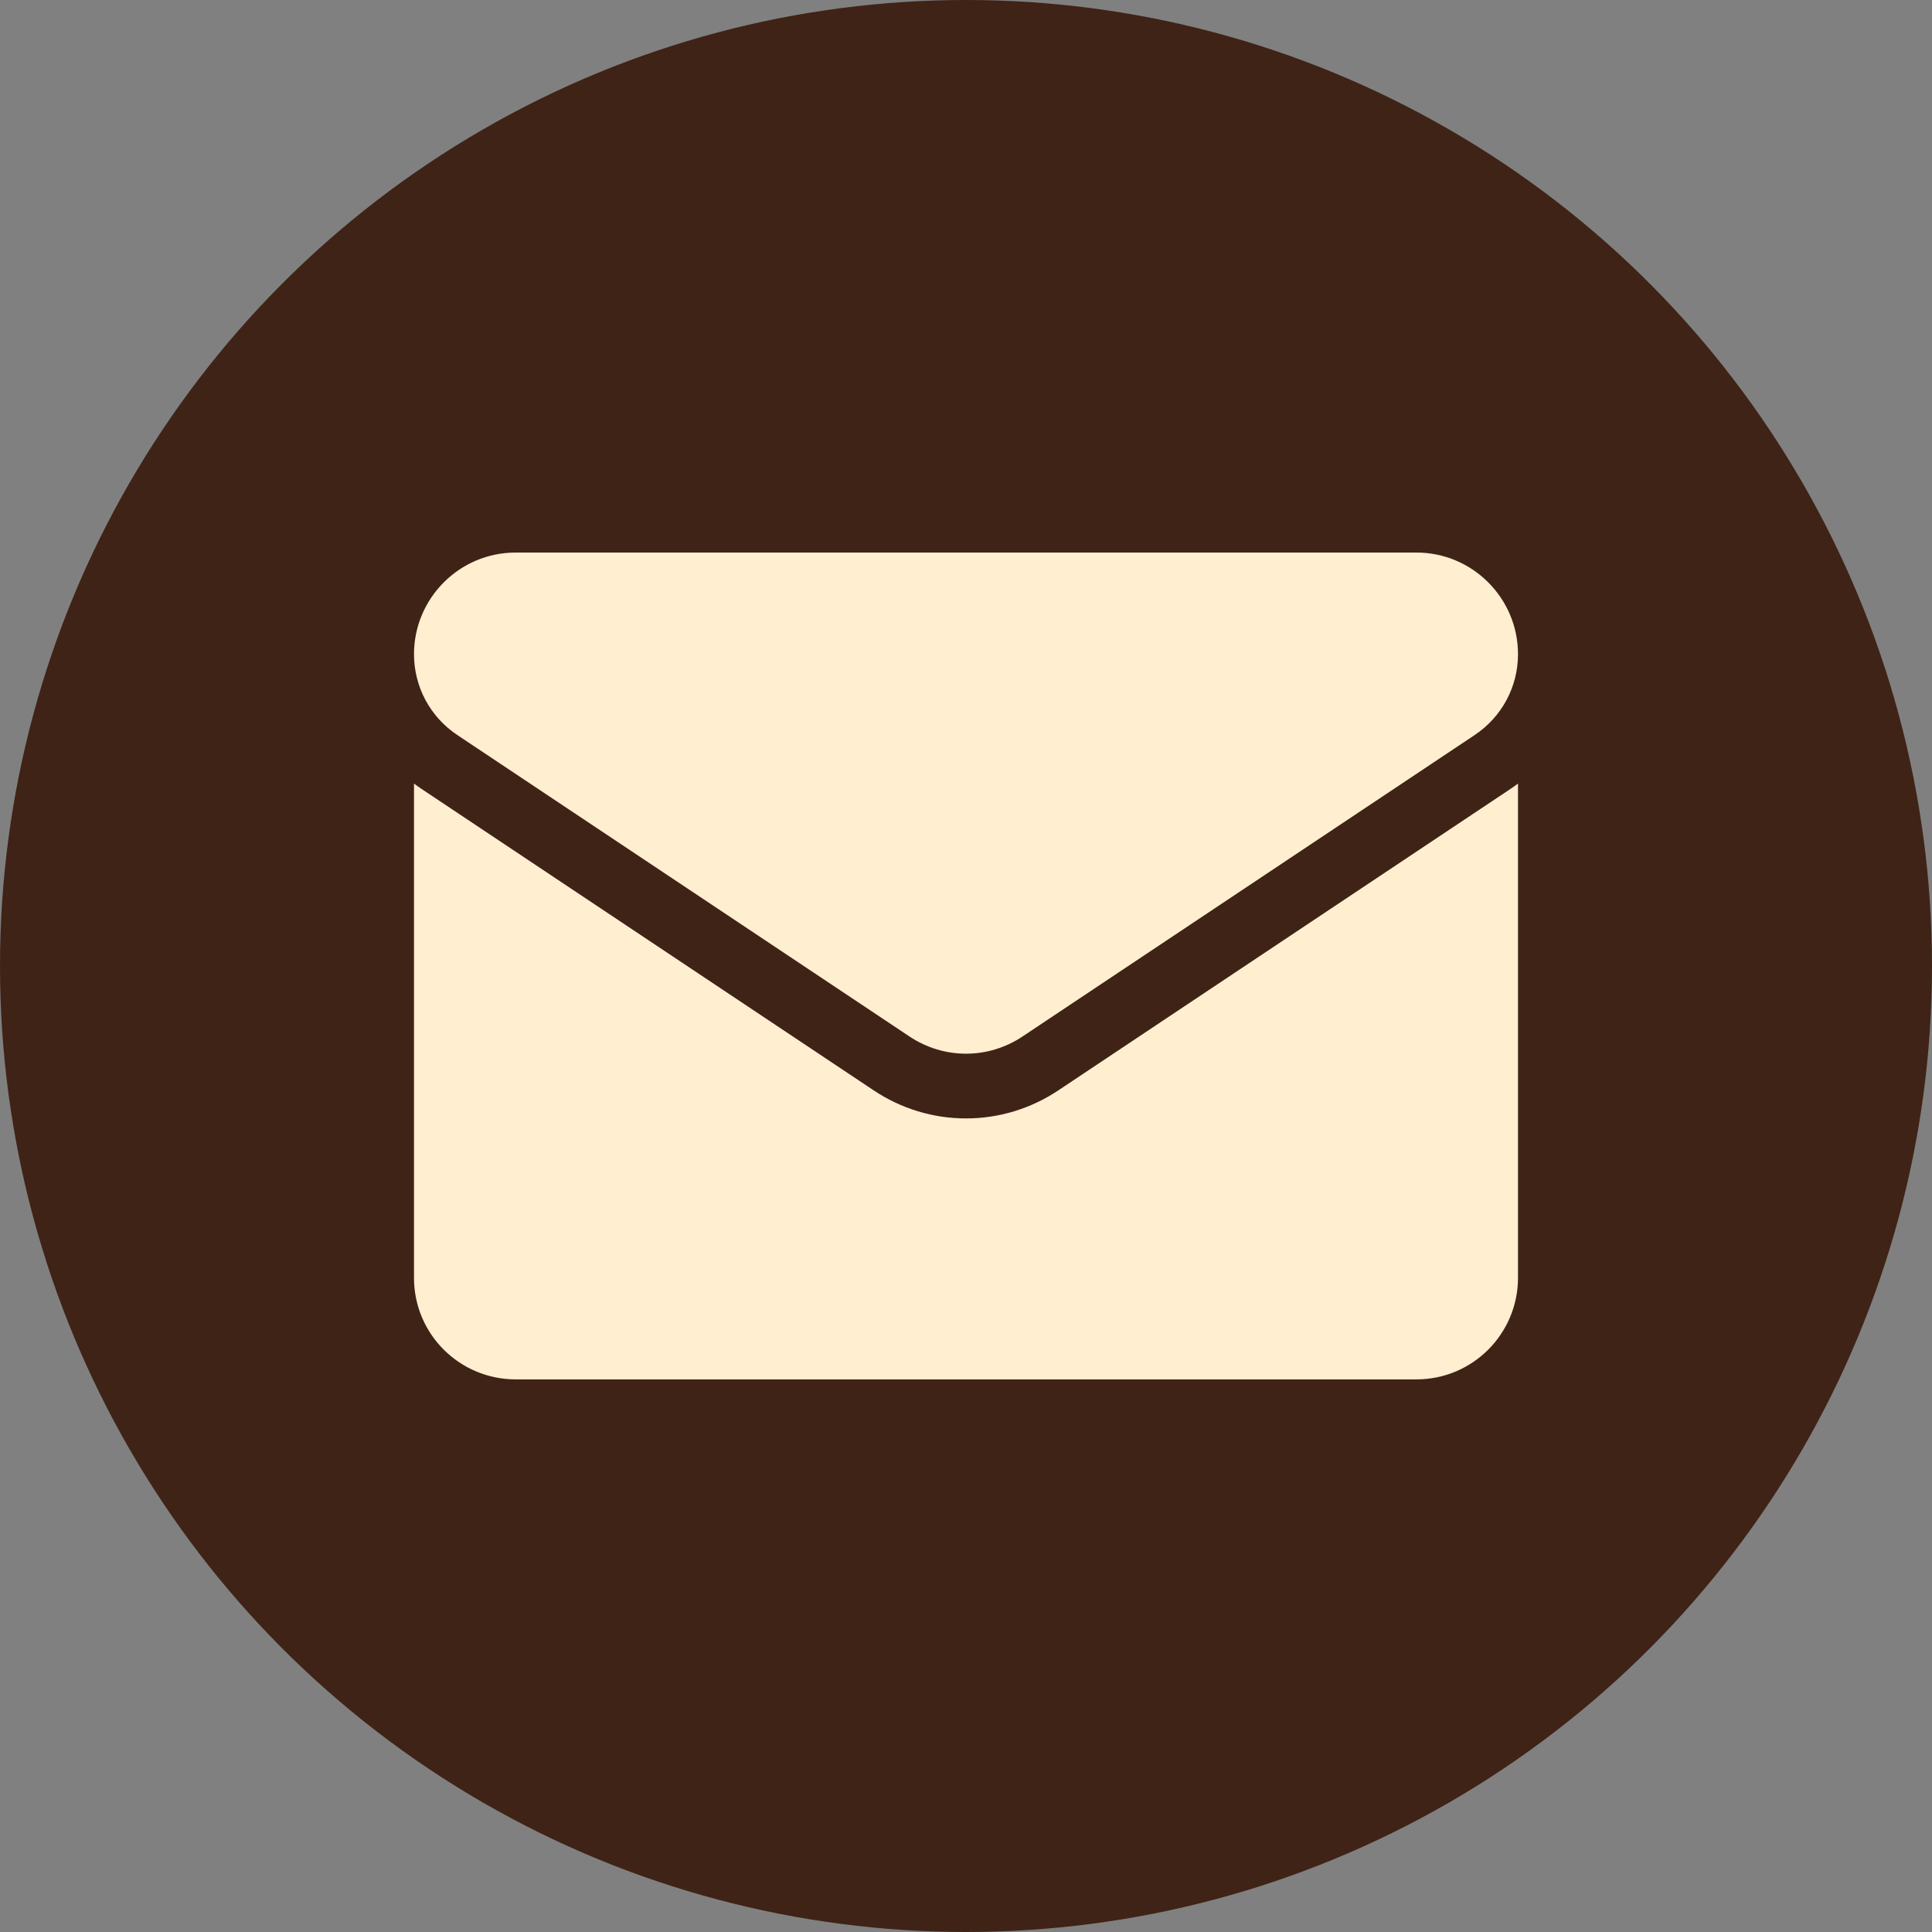 <?xml version="1.0" encoding="UTF-8"?> <svg xmlns="http://www.w3.org/2000/svg" width="28" height="28" viewBox="0 0 28 28" fill="none"><rect x="0" y="0" width="28" height="28" fill="#808080" stroke="none"/> <circle cx="14" cy="14" r="14" fill="#3F2316"></circle> <g clip-path="url(#clip0_82_819)"> <path d="M15.337 15.803C14.939 16.068 14.477 16.209 14 16.209C13.523 16.209 13.061 16.068 12.663 15.803L6.107 11.432C6.07 11.408 6.035 11.382 6 11.356V18.519C6 19.34 6.666 19.991 7.473 19.991H20.527C21.348 19.991 22 19.325 22 18.519V11.356C21.965 11.382 21.93 11.408 21.893 11.432L15.337 15.803Z" fill="#FFEECF"></path> <path d="M6.627 10.652L13.183 15.023C13.431 15.188 13.716 15.271 14 15.271C14.284 15.271 14.569 15.188 14.817 15.023L21.373 10.652C21.766 10.39 22 9.953 22 9.481C22 8.669 21.34 8.008 20.528 8.008H7.472C6.661 8.008 6 8.669 6 9.481C6 9.713 6.057 9.941 6.166 10.145C6.276 10.35 6.434 10.524 6.627 10.652Z" fill="#FFEECF"></path> </g> <defs> <clipPath id="clip0_82_819"> <rect width="16" height="16" fill="white" transform="translate(6 6)"></rect> </clipPath> </defs> </svg> 